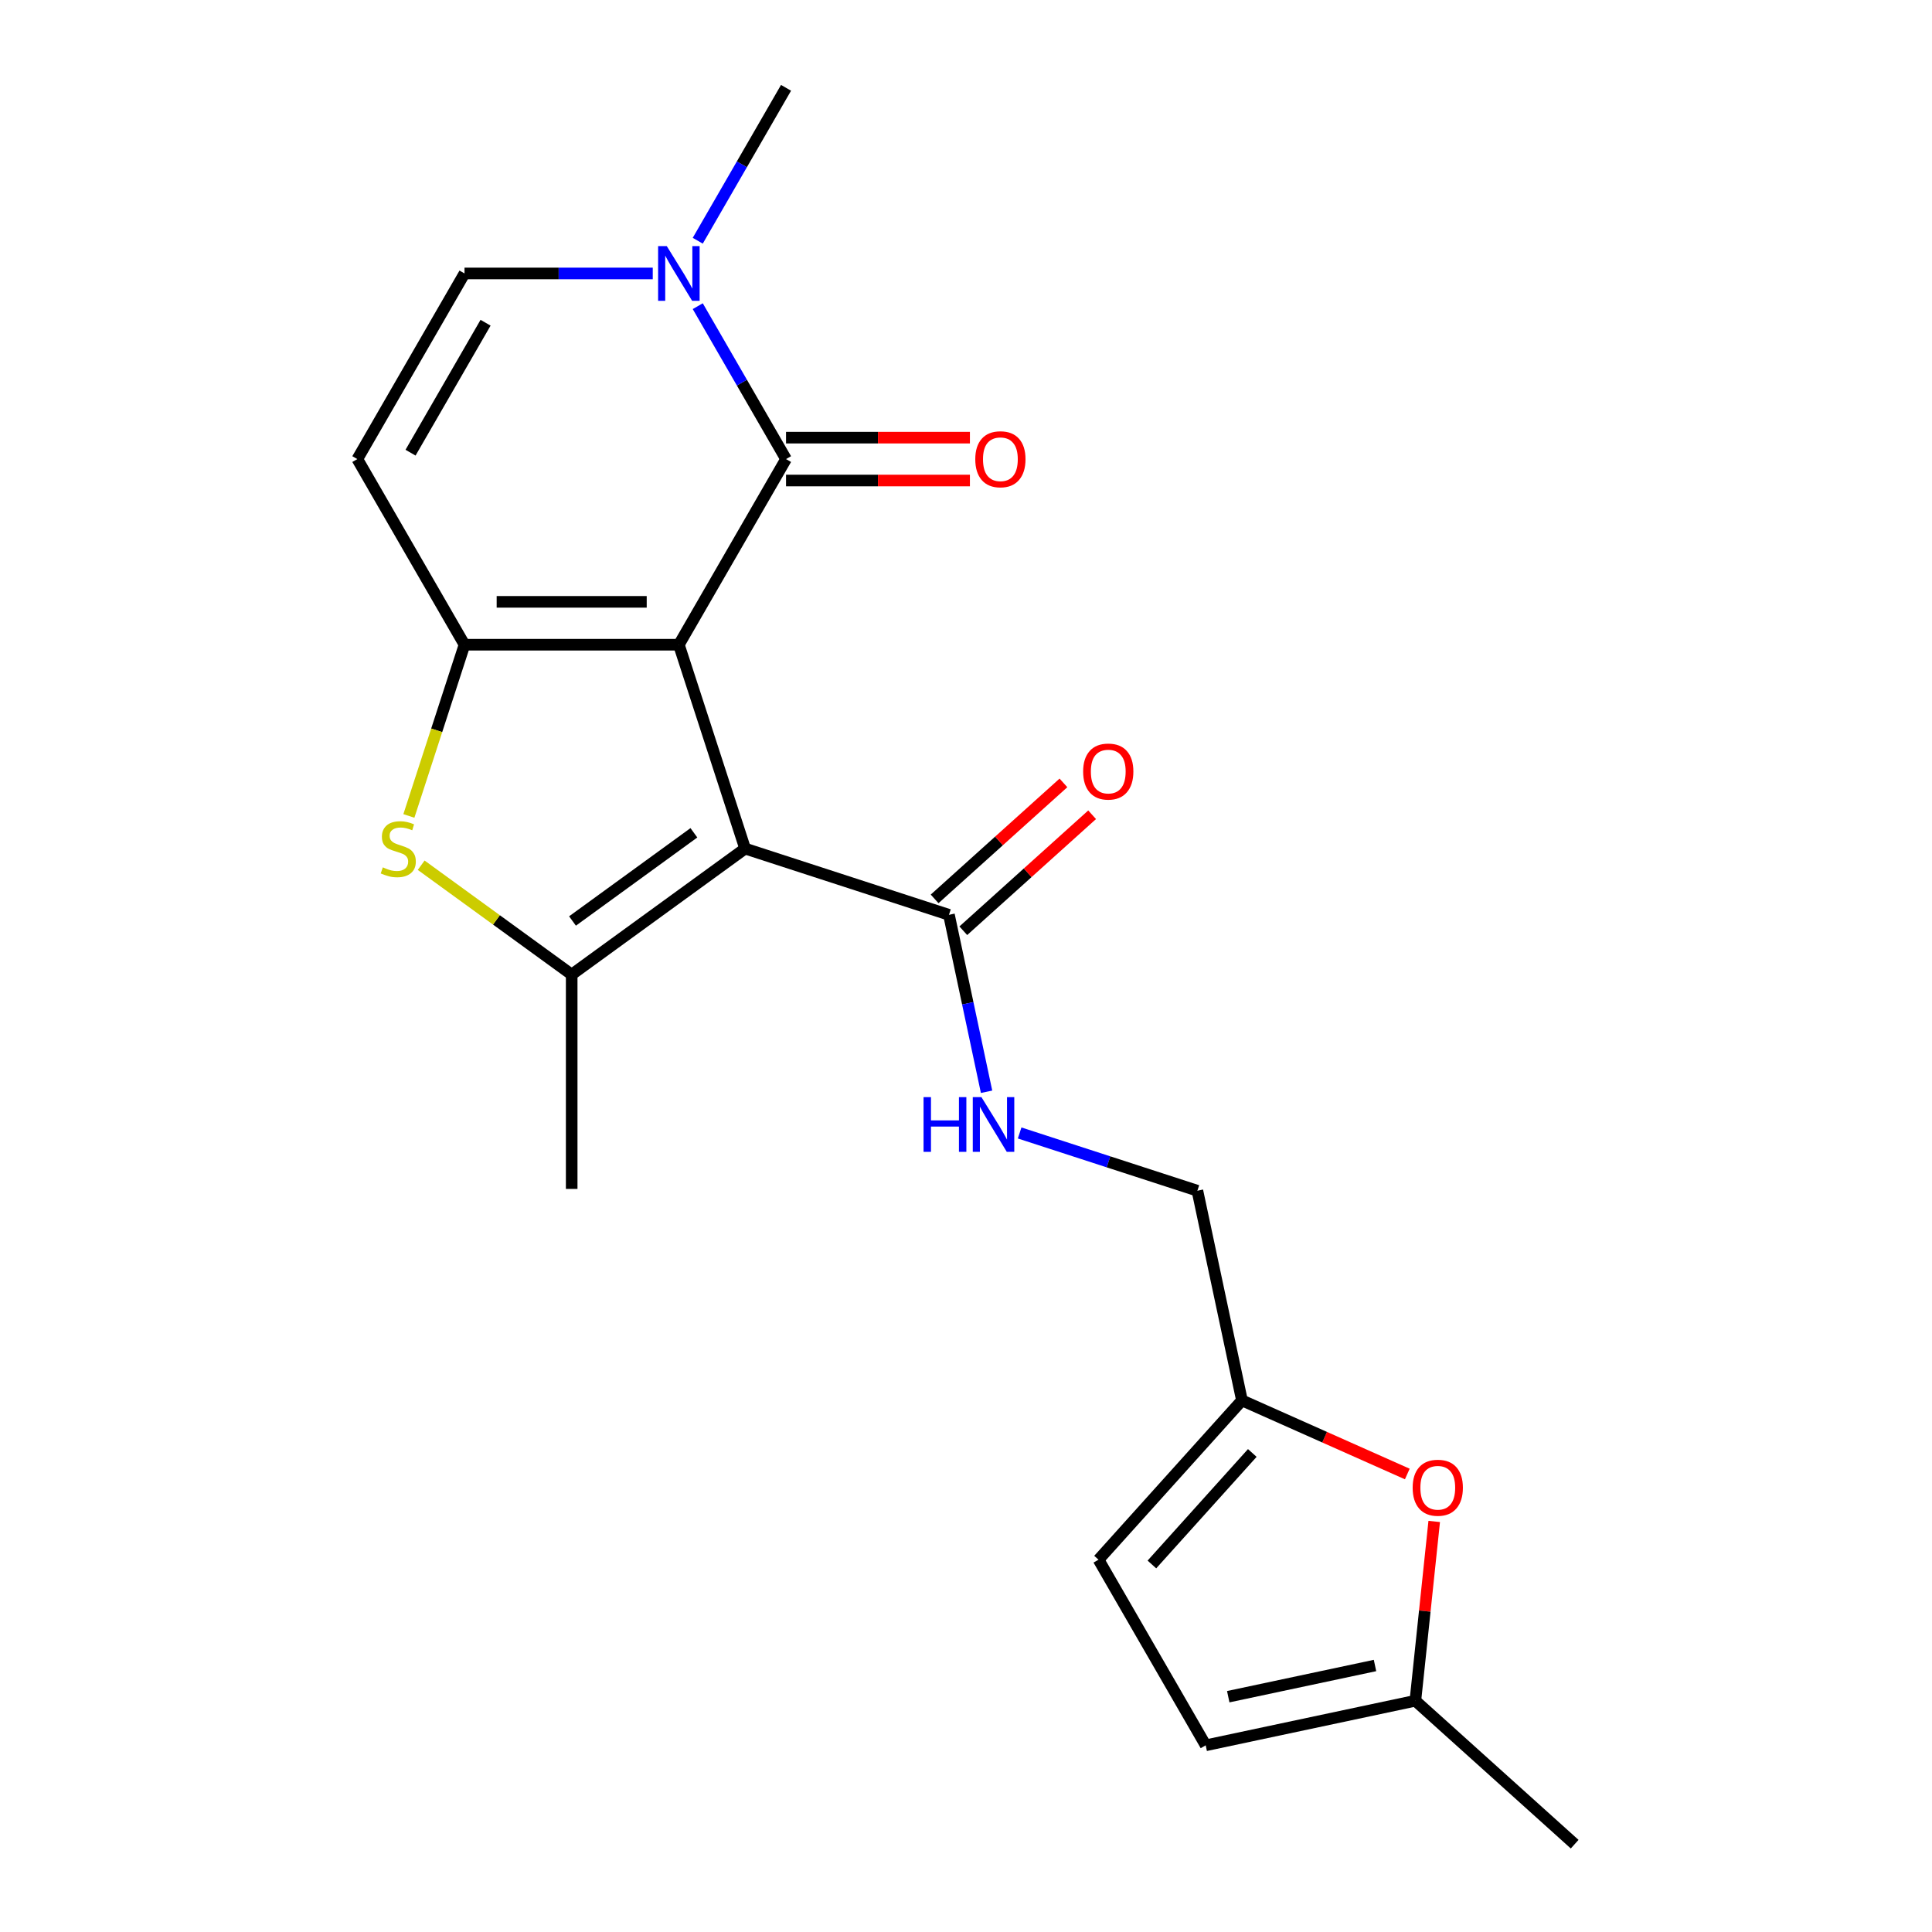 <?xml version='1.0' encoding='iso-8859-1'?>
<svg version='1.1' baseProfile='full'
              xmlns='http://www.w3.org/2000/svg'
                      xmlns:rdkit='http://www.rdkit.org/xml'
                      xmlns:xlink='http://www.w3.org/1999/xlink'
                  xml:space='preserve'
width='1000px' height='1000px' viewBox='0 0 1000 1000'>
<!-- END OF HEADER -->
<rect style='opacity:1.0;fill:#FFFFFF;stroke:none' width='1000' height='1000' x='0' y='0'> </rect>
<path class='bond-0' d='M 351.379,333.706 L 385.664,439.224' style='fill:none;fill-rule:evenodd;stroke:#000000;stroke-width:6px;stroke-linecap:butt;stroke-linejoin:miter;stroke-opacity:1' />
<path class='bond-1' d='M 351.379,333.706 L 240.431,333.706' style='fill:none;fill-rule:evenodd;stroke:#000000;stroke-width:6px;stroke-linecap:butt;stroke-linejoin:miter;stroke-opacity:1' />
<path class='bond-1' d='M 334.737,311.516 L 257.073,311.516' style='fill:none;fill-rule:evenodd;stroke:#000000;stroke-width:6px;stroke-linecap:butt;stroke-linejoin:miter;stroke-opacity:1' />
<path class='bond-2' d='M 351.379,333.706 L 406.853,237.622' style='fill:none;fill-rule:evenodd;stroke:#000000;stroke-width:6px;stroke-linecap:butt;stroke-linejoin:miter;stroke-opacity:1' />
<path class='bond-3' d='M 385.664,439.224 L 295.905,504.437' style='fill:none;fill-rule:evenodd;stroke:#000000;stroke-width:6px;stroke-linecap:butt;stroke-linejoin:miter;stroke-opacity:1' />
<path class='bond-3' d='M 359.157,431.054 L 296.326,476.703' style='fill:none;fill-rule:evenodd;stroke:#000000;stroke-width:6px;stroke-linecap:butt;stroke-linejoin:miter;stroke-opacity:1' />
<path class='bond-7' d='M 385.664,439.224 L 491.181,473.508' style='fill:none;fill-rule:evenodd;stroke:#000000;stroke-width:6px;stroke-linecap:butt;stroke-linejoin:miter;stroke-opacity:1' />
<path class='bond-4' d='M 240.431,333.706 L 226.033,378.018' style='fill:none;fill-rule:evenodd;stroke:#000000;stroke-width:6px;stroke-linecap:butt;stroke-linejoin:miter;stroke-opacity:1' />
<path class='bond-4' d='M 226.033,378.018 L 211.635,422.33' style='fill:none;fill-rule:evenodd;stroke:#CCCC00;stroke-width:6px;stroke-linecap:butt;stroke-linejoin:miter;stroke-opacity:1' />
<path class='bond-6' d='M 240.431,333.706 L 184.957,237.622' style='fill:none;fill-rule:evenodd;stroke:#000000;stroke-width:6px;stroke-linecap:butt;stroke-linejoin:miter;stroke-opacity:1' />
<path class='bond-5' d='M 406.853,237.622 L 384.004,198.047' style='fill:none;fill-rule:evenodd;stroke:#000000;stroke-width:6px;stroke-linecap:butt;stroke-linejoin:miter;stroke-opacity:1' />
<path class='bond-5' d='M 384.004,198.047 L 361.156,158.472' style='fill:none;fill-rule:evenodd;stroke:#0000FF;stroke-width:6px;stroke-linecap:butt;stroke-linejoin:miter;stroke-opacity:1' />
<path class='bond-15' d='M 406.853,248.717 L 454.44,248.717' style='fill:none;fill-rule:evenodd;stroke:#000000;stroke-width:6px;stroke-linecap:butt;stroke-linejoin:miter;stroke-opacity:1' />
<path class='bond-15' d='M 454.44,248.717 L 502.027,248.717' style='fill:none;fill-rule:evenodd;stroke:#FF0000;stroke-width:6px;stroke-linecap:butt;stroke-linejoin:miter;stroke-opacity:1' />
<path class='bond-15' d='M 406.853,226.527 L 454.44,226.527' style='fill:none;fill-rule:evenodd;stroke:#000000;stroke-width:6px;stroke-linecap:butt;stroke-linejoin:miter;stroke-opacity:1' />
<path class='bond-15' d='M 454.44,226.527 L 502.027,226.527' style='fill:none;fill-rule:evenodd;stroke:#FF0000;stroke-width:6px;stroke-linecap:butt;stroke-linejoin:miter;stroke-opacity:1' />
<path class='bond-18' d='M 295.905,504.437 L 295.905,615.385' style='fill:none;fill-rule:evenodd;stroke:#000000;stroke-width:6px;stroke-linecap:butt;stroke-linejoin:miter;stroke-opacity:1' />
<path class='bond-21' d='M 295.905,504.437 L 256.952,476.136' style='fill:none;fill-rule:evenodd;stroke:#000000;stroke-width:6px;stroke-linecap:butt;stroke-linejoin:miter;stroke-opacity:1' />
<path class='bond-21' d='M 256.952,476.136 L 218,447.836' style='fill:none;fill-rule:evenodd;stroke:#CCCC00;stroke-width:6px;stroke-linecap:butt;stroke-linejoin:miter;stroke-opacity:1' />
<path class='bond-8' d='M 337.865,141.538 L 289.148,141.538' style='fill:none;fill-rule:evenodd;stroke:#0000FF;stroke-width:6px;stroke-linecap:butt;stroke-linejoin:miter;stroke-opacity:1' />
<path class='bond-8' d='M 289.148,141.538 L 240.431,141.538' style='fill:none;fill-rule:evenodd;stroke:#000000;stroke-width:6px;stroke-linecap:butt;stroke-linejoin:miter;stroke-opacity:1' />
<path class='bond-19' d='M 361.156,124.605 L 384.004,85.03' style='fill:none;fill-rule:evenodd;stroke:#0000FF;stroke-width:6px;stroke-linecap:butt;stroke-linejoin:miter;stroke-opacity:1' />
<path class='bond-19' d='M 384.004,85.03 L 406.853,45.455' style='fill:none;fill-rule:evenodd;stroke:#000000;stroke-width:6px;stroke-linecap:butt;stroke-linejoin:miter;stroke-opacity:1' />
<path class='bond-22' d='M 184.957,237.622 L 240.431,141.538' style='fill:none;fill-rule:evenodd;stroke:#000000;stroke-width:6px;stroke-linecap:butt;stroke-linejoin:miter;stroke-opacity:1' />
<path class='bond-22' d='M 212.495,234.304 L 251.327,167.046' style='fill:none;fill-rule:evenodd;stroke:#000000;stroke-width:6px;stroke-linecap:butt;stroke-linejoin:miter;stroke-opacity:1' />
<path class='bond-11' d='M 491.181,473.508 L 500.915,519.303' style='fill:none;fill-rule:evenodd;stroke:#000000;stroke-width:6px;stroke-linecap:butt;stroke-linejoin:miter;stroke-opacity:1' />
<path class='bond-11' d='M 500.915,519.303 L 510.649,565.098' style='fill:none;fill-rule:evenodd;stroke:#0000FF;stroke-width:6px;stroke-linecap:butt;stroke-linejoin:miter;stroke-opacity:1' />
<path class='bond-16' d='M 498.605,481.753 L 531.944,451.735' style='fill:none;fill-rule:evenodd;stroke:#000000;stroke-width:6px;stroke-linecap:butt;stroke-linejoin:miter;stroke-opacity:1' />
<path class='bond-16' d='M 531.944,451.735 L 565.282,421.717' style='fill:none;fill-rule:evenodd;stroke:#FF0000;stroke-width:6px;stroke-linecap:butt;stroke-linejoin:miter;stroke-opacity:1' />
<path class='bond-16' d='M 483.758,465.263 L 517.096,435.245' style='fill:none;fill-rule:evenodd;stroke:#000000;stroke-width:6px;stroke-linecap:butt;stroke-linejoin:miter;stroke-opacity:1' />
<path class='bond-16' d='M 517.096,435.245 L 550.434,405.227' style='fill:none;fill-rule:evenodd;stroke:#FF0000;stroke-width:6px;stroke-linecap:butt;stroke-linejoin:miter;stroke-opacity:1' />
<path class='bond-9' d='M 728.416,762.944 L 685.625,743.892' style='fill:none;fill-rule:evenodd;stroke:#FF0000;stroke-width:6px;stroke-linecap:butt;stroke-linejoin:miter;stroke-opacity:1' />
<path class='bond-9' d='M 685.625,743.892 L 642.834,724.84' style='fill:none;fill-rule:evenodd;stroke:#000000;stroke-width:6px;stroke-linecap:butt;stroke-linejoin:miter;stroke-opacity:1' />
<path class='bond-12' d='M 742.347,787.5 L 737.47,833.904' style='fill:none;fill-rule:evenodd;stroke:#FF0000;stroke-width:6px;stroke-linecap:butt;stroke-linejoin:miter;stroke-opacity:1' />
<path class='bond-12' d='M 737.47,833.904 L 732.593,880.307' style='fill:none;fill-rule:evenodd;stroke:#000000;stroke-width:6px;stroke-linecap:butt;stroke-linejoin:miter;stroke-opacity:1' />
<path class='bond-10' d='M 642.834,724.84 L 619.767,616.317' style='fill:none;fill-rule:evenodd;stroke:#000000;stroke-width:6px;stroke-linecap:butt;stroke-linejoin:miter;stroke-opacity:1' />
<path class='bond-13' d='M 642.834,724.84 L 568.595,807.29' style='fill:none;fill-rule:evenodd;stroke:#000000;stroke-width:6px;stroke-linecap:butt;stroke-linejoin:miter;stroke-opacity:1' />
<path class='bond-13' d='M 648.188,752.055 L 596.221,809.771' style='fill:none;fill-rule:evenodd;stroke:#000000;stroke-width:6px;stroke-linecap:butt;stroke-linejoin:miter;stroke-opacity:1' />
<path class='bond-17' d='M 527.762,586.423 L 573.765,601.37' style='fill:none;fill-rule:evenodd;stroke:#0000FF;stroke-width:6px;stroke-linecap:butt;stroke-linejoin:miter;stroke-opacity:1' />
<path class='bond-17' d='M 573.765,601.37 L 619.767,616.317' style='fill:none;fill-rule:evenodd;stroke:#000000;stroke-width:6px;stroke-linecap:butt;stroke-linejoin:miter;stroke-opacity:1' />
<path class='bond-20' d='M 732.593,880.307 L 815.043,954.545' style='fill:none;fill-rule:evenodd;stroke:#000000;stroke-width:6px;stroke-linecap:butt;stroke-linejoin:miter;stroke-opacity:1' />
<path class='bond-23' d='M 732.593,880.307 L 624.069,903.374' style='fill:none;fill-rule:evenodd;stroke:#000000;stroke-width:6px;stroke-linecap:butt;stroke-linejoin:miter;stroke-opacity:1' />
<path class='bond-23' d='M 711.701,862.062 L 635.734,878.209' style='fill:none;fill-rule:evenodd;stroke:#000000;stroke-width:6px;stroke-linecap:butt;stroke-linejoin:miter;stroke-opacity:1' />
<path class='bond-14' d='M 568.595,807.29 L 624.069,903.374' style='fill:none;fill-rule:evenodd;stroke:#000000;stroke-width:6px;stroke-linecap:butt;stroke-linejoin:miter;stroke-opacity:1' />
<path  class='atom-5' d='M 198.146 448.944
Q 198.466 449.064, 199.786 449.624
Q 201.106 450.184, 202.546 450.544
Q 204.026 450.864, 205.466 450.864
Q 208.146 450.864, 209.706 449.584
Q 211.266 448.264, 211.266 445.984
Q 211.266 444.424, 210.466 443.464
Q 209.706 442.504, 208.506 441.984
Q 207.306 441.464, 205.306 440.864
Q 202.786 440.104, 201.266 439.384
Q 199.786 438.664, 198.706 437.144
Q 197.666 435.624, 197.666 433.064
Q 197.666 429.504, 200.066 427.304
Q 202.506 425.104, 207.306 425.104
Q 210.586 425.104, 214.306 426.664
L 213.386 429.744
Q 209.986 428.344, 207.426 428.344
Q 204.666 428.344, 203.146 429.504
Q 201.626 430.624, 201.666 432.584
Q 201.666 434.104, 202.426 435.024
Q 203.226 435.944, 204.346 436.464
Q 205.506 436.984, 207.426 437.584
Q 209.986 438.384, 211.506 439.184
Q 213.026 439.984, 214.106 441.624
Q 215.226 443.224, 215.226 445.984
Q 215.226 449.904, 212.586 452.024
Q 209.986 454.104, 205.626 454.104
Q 203.106 454.104, 201.186 453.544
Q 199.306 453.024, 197.066 452.104
L 198.146 448.944
' fill='#CCCC00'/>
<path  class='atom-6' d='M 345.119 127.378
L 354.399 142.378
Q 355.319 143.858, 356.799 146.538
Q 358.279 149.218, 358.359 149.378
L 358.359 127.378
L 362.119 127.378
L 362.119 155.698
L 358.239 155.698
L 348.279 139.298
Q 347.119 137.378, 345.879 135.178
Q 344.679 132.978, 344.319 132.298
L 344.319 155.698
L 340.639 155.698
L 340.639 127.378
L 345.119 127.378
' fill='#0000FF'/>
<path  class='atom-10' d='M 731.19 770.047
Q 731.19 763.247, 734.55 759.447
Q 737.91 755.647, 744.19 755.647
Q 750.47 755.647, 753.83 759.447
Q 757.19 763.247, 757.19 770.047
Q 757.19 776.927, 753.79 780.847
Q 750.39 784.727, 744.19 784.727
Q 737.95 784.727, 734.55 780.847
Q 731.19 776.967, 731.19 770.047
M 744.19 781.527
Q 748.51 781.527, 750.83 778.647
Q 753.19 775.727, 753.19 770.047
Q 753.19 764.487, 750.83 761.687
Q 748.51 758.847, 744.19 758.847
Q 739.87 758.847, 737.51 761.647
Q 735.19 764.447, 735.19 770.047
Q 735.19 775.767, 737.51 778.647
Q 739.87 781.527, 744.19 781.527
' fill='#FF0000'/>
<path  class='atom-12' d='M 478.029 567.872
L 481.869 567.872
L 481.869 579.912
L 496.349 579.912
L 496.349 567.872
L 500.189 567.872
L 500.189 596.192
L 496.349 596.192
L 496.349 583.112
L 481.869 583.112
L 481.869 596.192
L 478.029 596.192
L 478.029 567.872
' fill='#0000FF'/>
<path  class='atom-12' d='M 507.989 567.872
L 517.269 582.872
Q 518.189 584.352, 519.669 587.032
Q 521.149 589.712, 521.229 589.872
L 521.229 567.872
L 524.989 567.872
L 524.989 596.192
L 521.109 596.192
L 511.149 579.792
Q 509.989 577.872, 508.749 575.672
Q 507.549 573.472, 507.189 572.792
L 507.189 596.192
L 503.509 596.192
L 503.509 567.872
L 507.989 567.872
' fill='#0000FF'/>
<path  class='atom-16' d='M 504.801 237.702
Q 504.801 230.902, 508.161 227.102
Q 511.521 223.302, 517.801 223.302
Q 524.081 223.302, 527.441 227.102
Q 530.801 230.902, 530.801 237.702
Q 530.801 244.582, 527.401 248.502
Q 524.001 252.382, 517.801 252.382
Q 511.561 252.382, 508.161 248.502
Q 504.801 244.622, 504.801 237.702
M 517.801 249.182
Q 522.121 249.182, 524.441 246.302
Q 526.801 243.382, 526.801 237.702
Q 526.801 232.142, 524.441 229.342
Q 522.121 226.502, 517.801 226.502
Q 513.481 226.502, 511.121 229.302
Q 508.801 232.102, 508.801 237.702
Q 508.801 243.422, 511.121 246.302
Q 513.481 249.182, 517.801 249.182
' fill='#FF0000'/>
<path  class='atom-17' d='M 560.632 399.35
Q 560.632 392.55, 563.992 388.75
Q 567.352 384.95, 573.632 384.95
Q 579.912 384.95, 583.272 388.75
Q 586.632 392.55, 586.632 399.35
Q 586.632 406.23, 583.232 410.15
Q 579.832 414.03, 573.632 414.03
Q 567.392 414.03, 563.992 410.15
Q 560.632 406.27, 560.632 399.35
M 573.632 410.83
Q 577.952 410.83, 580.272 407.95
Q 582.632 405.03, 582.632 399.35
Q 582.632 393.79, 580.272 390.99
Q 577.952 388.15, 573.632 388.15
Q 569.312 388.15, 566.952 390.95
Q 564.632 393.75, 564.632 399.35
Q 564.632 405.07, 566.952 407.95
Q 569.312 410.83, 573.632 410.83
' fill='#FF0000'/>
</svg>
